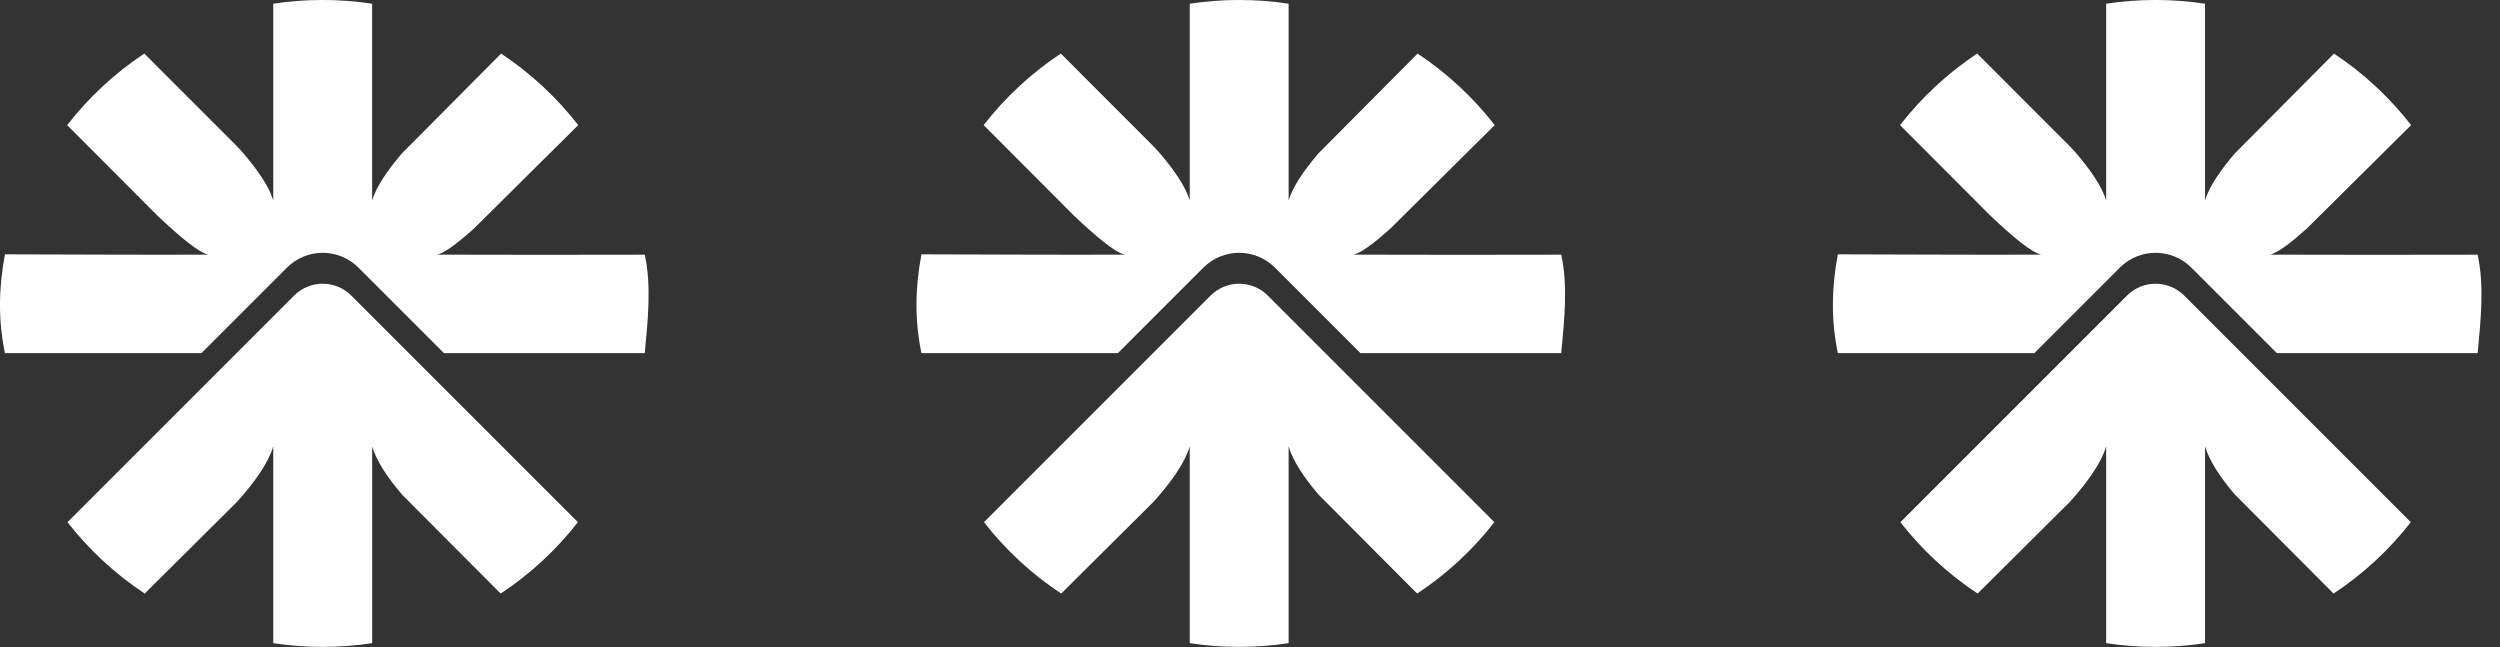 <svg xmlns="http://www.w3.org/2000/svg" width="112" height="29" viewBox="0 0 112 29" fill="none"><rect x="0" y="0" width="112" height="29" fill="#333333" stroke="none"/><path d="M13.175 13.242C13.883 12.534 15.031 12.534 15.739 13.242L25.891 23.393C24.92 24.638 23.751 25.72 22.43 26.592L18.014 22.161C17.372 21.408 16.873 20.671 16.672 20L16.672 28.813C15.234 29.036 13.68 29.036 12.242 28.813L12.242 20C12.015 20.756 11.401 21.607 10.629 22.471L6.483 26.591C5.163 25.72 3.994 24.638 3.023 23.393L13.175 13.242Z" fill="white"></path><path d="M16.671 0.167L16.671 8.98C16.857 8.363 17.355 7.637 17.999 6.88L22.449 2.401C23.768 3.274 24.936 4.359 25.905 5.605L21.222 10.249C20.505 10.89 19.904 11.346 19.575 11.408C22.418 11.421 25.993 11.415 28.885 11.41C29.193 12.817 29.021 14.36 28.885 15.82L19.89 15.82C18.642 14.572 17.345 13.276 16.06 11.99C15.174 11.105 13.739 11.105 12.854 11.99C11.568 13.276 10.271 14.572 9.024 15.82L0.221 15.82C-0.082 14.356 -0.066 12.926 0.221 11.394C3.113 11.399 6.496 11.421 9.339 11.408C8.914 11.326 8.042 10.597 7.053 9.659L3.009 5.605C3.977 4.358 5.145 3.274 6.465 2.4L10.618 6.555C10.699 6.637 10.778 6.721 10.853 6.808C11.525 7.588 12.048 8.338 12.242 8.98L12.242 0.167C12.964 0.056 13.704 -0.001 14.457 -0.001C15.21 -0.001 15.949 0.056 16.671 0.167Z" fill="white"></path><path d="M54.233 13.242C54.942 12.534 56.09 12.534 56.798 13.242L66.949 23.393C65.979 24.638 64.81 25.72 63.489 26.592L59.073 22.161C58.431 21.408 57.932 20.671 57.73 20L57.73 28.813C56.293 29.036 54.738 29.036 53.301 28.813L53.301 20C53.074 20.756 52.459 21.607 51.688 22.471L47.542 26.591C46.221 25.72 45.052 24.638 44.082 23.393L54.233 13.242Z" fill="white"></path><path d="M57.73 0.167L57.73 8.98C57.916 8.363 58.414 7.637 59.058 6.88L63.508 2.401C64.827 3.274 65.995 4.359 66.963 5.605L62.28 10.249C61.563 10.89 60.963 11.346 60.633 11.408C63.476 11.421 67.052 11.415 69.943 11.41C70.251 12.817 70.079 14.36 69.943 15.82L60.948 15.82C59.7 14.572 58.404 13.276 57.118 11.99C56.233 11.105 54.798 11.105 53.912 11.99C52.627 13.276 51.33 14.572 50.082 15.82L41.28 15.82C40.977 14.356 40.993 12.926 41.28 11.394C44.171 11.399 47.554 11.421 50.397 11.408C49.973 11.326 49.101 10.597 48.111 9.659L44.067 5.605C45.036 4.358 46.204 3.274 47.523 2.4L51.676 6.555C51.758 6.637 51.836 6.721 51.911 6.808C52.584 7.588 53.106 8.338 53.301 8.98L53.301 0.167C54.023 0.056 54.762 -0.001 55.515 -0.001C56.268 -0.001 57.008 0.056 57.73 0.167Z" fill="white"></path><path d="M95.288 13.242C95.996 12.534 97.144 12.534 97.853 13.242L108.004 23.393C107.034 24.638 105.864 25.72 104.544 26.592L100.127 22.161C99.486 21.408 98.987 20.671 98.785 20L98.785 28.813C97.348 29.036 95.793 29.036 94.356 28.813L94.356 20C94.129 20.756 93.514 21.607 92.742 22.471L88.597 26.591C87.276 25.72 86.107 24.638 85.137 23.393L95.288 13.242Z" fill="white"></path><path d="M98.784 0.167L98.784 8.98C98.971 8.363 99.469 7.637 100.113 6.88L104.563 2.401C105.882 3.274 107.05 4.359 108.018 5.605L103.335 10.249C102.618 10.89 102.018 11.346 101.688 11.408C104.531 11.421 108.107 11.415 110.998 11.41C111.306 12.817 111.134 14.36 110.998 15.82L102.003 15.82C100.755 14.572 99.458 13.276 98.173 11.99C97.288 11.105 95.852 11.105 94.967 11.99C93.682 13.276 92.385 14.572 91.137 15.82L82.335 15.82C82.032 14.356 82.047 12.926 82.335 11.394C85.226 11.399 88.609 11.421 91.452 11.408C91.027 11.326 90.156 10.597 89.166 9.659L85.122 5.605C86.091 4.358 87.258 3.274 88.578 2.4L92.731 6.555C92.812 6.637 92.891 6.721 92.966 6.808C93.638 7.588 94.161 8.338 94.356 8.98L94.356 0.167C95.078 0.056 95.817 -0.001 96.57 -0.001C97.323 -0.001 98.062 0.056 98.784 0.167Z" fill="white"></path></svg>